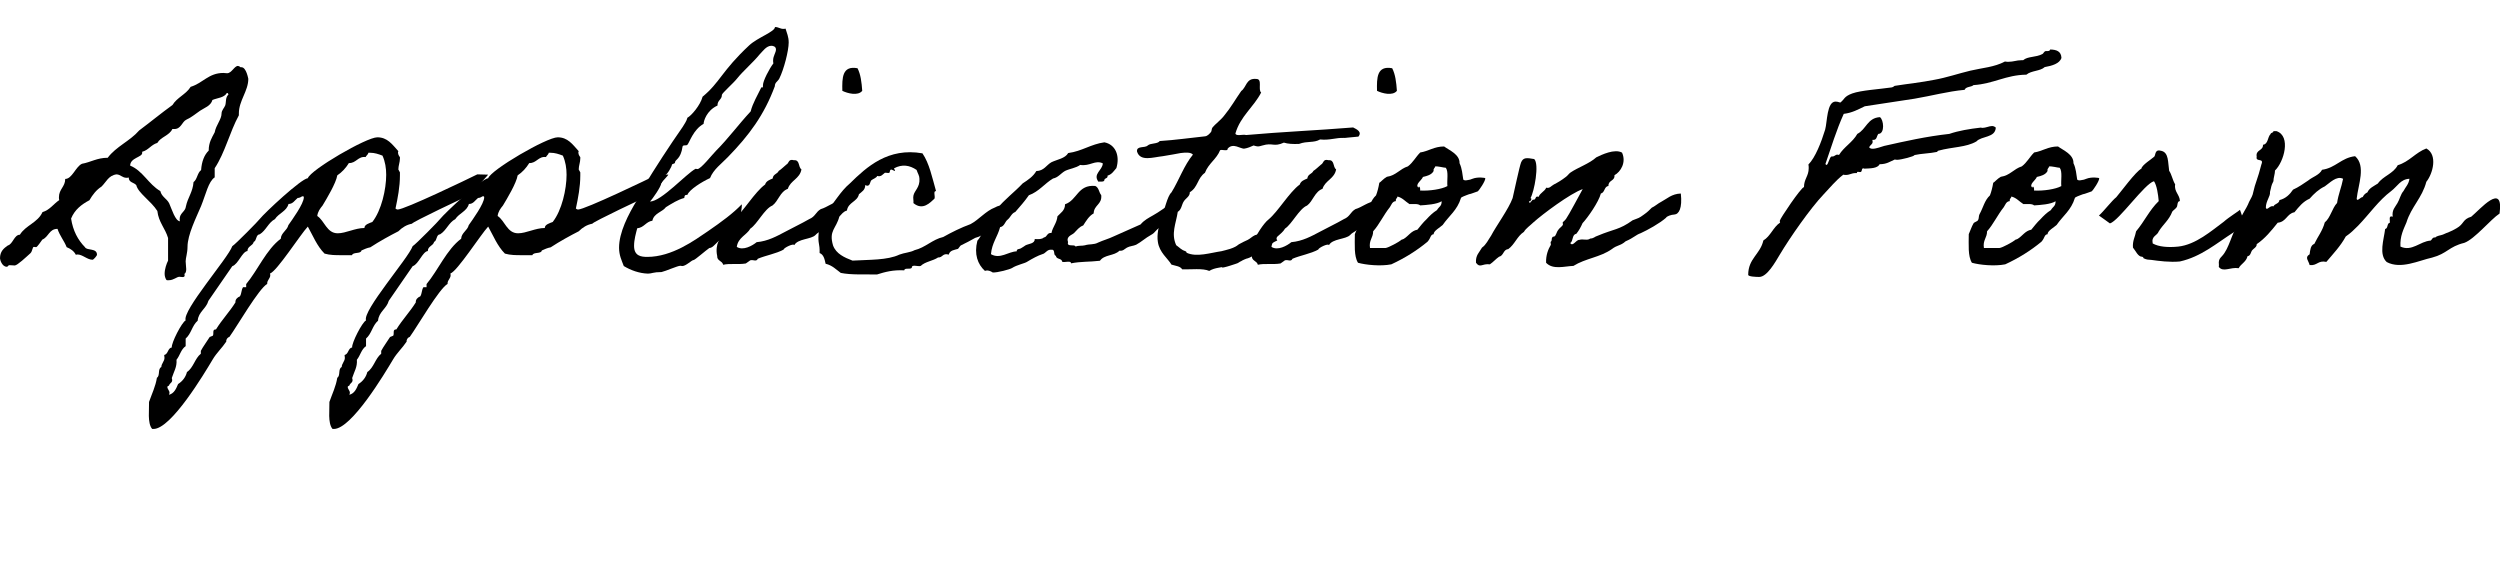 <?xml version="1.0" encoding="utf-8"?>
<!-- Generator: Adobe Illustrator 27.1.1, SVG Export Plug-In . SVG Version: 6.00 Build 0)  -->
<svg version="1.1" id="レイヤー_1" xmlns="http://www.w3.org/2000/svg" xmlns:xlink="http://www.w3.org/1999/xlink" x="0px"
	 y="0px" width="174.78px" height="39.84px" viewBox="0 0 174.78 39.84" style="enable-background:new 0 0 174.78 39.84;"
	 xml:space="preserve">
<g>
	<path d="M11.64,19.58c-0.09-0.13-0.13-0.29-0.13-0.44c0-0.33,0.13-0.7,0.24-0.92v-1.58c-0.2-0.68-0.66-1.1-0.75-1.89
		c-0.44-0.7-1.34-1.25-1.47-1.8C9.37,12.74,9,12.78,9,12.41c-0.07,0.02-0.11,0.02-0.15,0.02c-0.31,0-0.4-0.22-0.7-0.24
		c-0.57,0.07-0.73,0.55-1.06,0.86c-0.35,0.22-0.62,0.57-0.84,0.95c-0.55,0.29-1.03,0.66-1.28,1.28c0.13,0.86,0.48,1.5,0.97,2
		c0.13,0.26,0.84,0.04,0.84,0.53c0,0.07-0.24,0.35-0.31,0.35c-0.37,0-0.7-0.37-1.06-0.37c-0.02,0-0.07,0.02-0.11,0.02
		c-0.13-0.26-0.37-0.42-0.64-0.53c-0.18-0.46-0.48-0.79-0.64-1.28c-0.59,0-0.62,0.57-1.06,0.75c-0.09,0.11-0.35,0.53-0.44,0.53
		c-0.04,0-0.11-0.02-0.15-0.02c-0.11,0-0.09,0.29-0.24,0.44c-0.29,0.26-0.92,0.86-1.1,0.86c-0.11,0-0.24-0.02-0.35-0.02
		c-0.15,0-0.09,0.11-0.22,0.11C0.13,18.63,0,18.15,0,18.06c0-0.48,0.26-0.7,0.55-0.9c0.35-0.09,0.44-0.75,0.84-0.75
		c0.4-0.66,1.25-0.84,1.58-1.58c0.51-0.15,0.77-0.57,1.17-0.84c-0.02-0.07-0.02-0.13-0.02-0.2c0-0.57,0.44-0.73,0.44-1.28
		c0.48,0,0.73-0.86,1.17-1.06c0.62-0.11,1.06-0.42,1.8-0.42c0.59-0.79,1.56-1.17,2.2-1.91c0.79-0.59,1.54-1.21,2.33-1.78
		C12.37,6.82,13,6.6,13.33,6.07c0.86-0.26,1.25-0.97,2.29-0.97c0.07,0,0.15,0.02,0.26,0.02c0.31,0,0.51-0.51,0.75-0.51
		c0.04,0,0.11,0.02,0.18,0.09h0.07c0.35,0,0.48,0.84,0.48,0.81c0,0.86-0.66,1.52-0.66,2.42v0.13c-0.64,1.17-0.97,2.62-1.69,3.7v0.64
		c-0.44,0.29-0.62,1.19-0.95,2c-0.33,0.79-0.95,2-0.95,2.86c0,0.42-0.13,0.77-0.13,1.01c0,0.18,0.04,0.37,0.04,0.55
		c0,0.15-0.04,0.29-0.13,0.33c0.02,0.04,0.02,0.09,0.02,0.11c0,0.09-0.07,0.11-0.15,0.11c-0.07,0-0.15-0.02-0.22-0.02
		c-0.18,0-0.4,0.24-0.73,0.24C11.75,19.6,11.71,19.6,11.64,19.58z M14.85,6.99c-0.11,0.42-0.57,0.55-0.86,0.75
		c-0.33,0.22-0.59,0.46-0.95,0.62c-0.33,0.15-0.37,0.68-0.88,0.66h-0.11C11.84,9.48,11.24,9.57,11,9.99
		c-0.44,0.13-0.62,0.51-1.06,0.62v0.09c0,0.29-0.84,0.33-0.84,0.88c0.88,0.35,1.28,1.3,2.11,1.78c0.09,0.4,0.46,0.53,0.62,0.86
		c0.18,0.4,0.42,1.23,0.75,1.25c-0.02-0.07-0.02-0.11-0.02-0.15c0-0.44,0.4-0.51,0.44-0.9c0.13-0.62,0.48-0.99,0.53-1.69
		c0.26-0.18,0.26-0.64,0.53-0.84c0.04-0.59,0.22-1.06,0.53-1.36c0-0.57,0.22-0.9,0.42-1.28c0.09-0.51,0.48-0.9,0.48-1.32
		c0-0.22,0.2-0.4,0.26-0.57c0.07-0.24,0-0.55,0.22-0.75c-0.02-0.04-0.02-0.11-0.09-0.11h-0.02C15.67,6.84,15.2,6.84,14.85,6.99z"/>
	<path d="M34.12,12.21c0.04,0-1.3,1.45-1.32,1.45c-0.31,0.13-3.96,1.85-4,1.98c-0.37,0.07-0.68,0.26-0.95,0.53
		c-0.57,0.29-1.32,0.7-1.96,1.12c-0.22,0.04-0.42,0.13-0.62,0.22c-0.04,0.26-0.59,0.09-0.66,0.33h-0.75c-0.4,0-0.79,0-1.17-0.11
		c-0.53-0.53-0.81-1.25-1.17-1.89c-0.53,0.57-2.16,3.12-2.64,3.28c0.09,0.33-0.22,0.42-0.2,0.73c-0.59,0.33-2.11,2.97-2.64,3.7
		c-0.13,0.04-0.24,0.18-0.22,0.33c-0.29,0.44-0.68,0.79-0.95,1.25c-0.59,0.99-2.9,4.86-4.14,4.86h-0.09
		c-0.35-0.4-0.2-1.39-0.22-1.89c0.2-0.57,0.46-1.1,0.55-1.69c0.24-0.15,0.04-0.62,0.31-0.75c0-0.24,0.22-0.4,0.22-0.64l-0.02-0.2
		c0.29-0.07,0.24-0.48,0.53-0.53c-0.04-0.31,0.7-1.76,0.97-1.89c-0.26-0.68,2.95-4.33,3.26-5.19c0.2-0.11,1.89-1.83,1.91-1.89
		c0.37-0.46,2.9-2.82,3.37-2.86c0.2-0.59,4.09-2.86,4.86-2.86c0.7,0,1.03,0.48,1.47,0.97c-0.07,0.13,0.02,0.31,0.11,0.42v0.09
		c0,0.26-0.11,0.51-0.11,0.77l0.11,0.2v0.22c0,0.79-0.15,1.56-0.31,2.31c0.04,0.04,0.11,0.07,0.15,0.07c0.48,0,4.91-2.13,5.57-2.46
		L34.12,12.21z M20.81,13.84c-0.22,0.18-0.33,0.42-0.64,0.42c-0.13,0.51-0.68,0.64-0.95,1.06c-0.46,0.24-0.62,0.79-1.06,1.06
		c-0.29,0.02-0.2,0.44-0.42,0.53c-0.07,0.29-0.44,0.29-0.44,0.64c-0.37,0.04-0.64,0.92-1.06,1.06c-0.02,0.04-1.54,2.24-1.67,2.42
		c-0.15,0.55-0.7,0.77-0.75,1.39c-0.4,0.35-0.44,0.9-0.84,1.25v0.53c-0.33,0.22-0.4,0.66-0.64,0.95c0.04,0.51-0.18,0.81-0.33,1.28
		c0.11,0.33-0.13,0.31-0.2,0.53c-0.04,0.02-0.11,0.04-0.11,0.09c0,0.15,0.15,0.26,0.15,0.4c0,0.07-0.02,0.11-0.04,0.15
		c0.37-0.09,0.51-0.44,0.64-0.75c0.31-0.2,0.53-0.48,0.62-0.84c0.46-0.31,0.55-0.95,0.97-1.28v-0.2c0.15-0.29,0.44-0.68,0.62-0.97
		l0.22-0.09c0.09-0.13-0.07-0.46,0.22-0.44c0.4-0.66,0.95-1.23,1.36-1.89c-0.02-0.2,0.13-0.35,0.31-0.42
		c0.13-0.2,0.09-0.44,0.22-0.64h0.22v-0.22c0.81-0.97,1.41-2.42,2.42-3.17c0.02-0.42,0.44-0.57,0.53-0.95
		c0.26-0.37,1.08-1.5,1.08-1.94c0-0.07-0.02-0.09-0.13-0.07C21.03,13.79,20.92,13.84,20.81,13.84z M25.76,10.67
		c-0.02,0.13-0.15,0.2-0.2,0.31c-0.53-0.07-0.66,0.44-1.17,0.42c-0.2,0.33-0.48,0.64-0.81,0.86c-0.09,0.55-0.73,1.61-1.03,2.11
		c-0.18,0.22-0.33,0.42-0.37,0.73c0.51,0.33,0.66,1.21,1.43,1.21c0.57,0,1.21-0.37,1.87-0.37c-0.02-0.24,0.37-0.35,0.55-0.42
		c0.64-0.81,0.97-2.29,0.97-3.3c0-0.46-0.07-0.92-0.26-1.34c-0.29-0.11-0.55-0.2-0.86-0.2H25.76z"/>
	<path d="M46.73,12.21c0.04,0-1.3,1.45-1.32,1.45c-0.31,0.13-3.96,1.85-4,1.98c-0.37,0.07-0.68,0.26-0.95,0.53
		c-0.57,0.29-1.32,0.7-1.96,1.12c-0.22,0.04-0.42,0.13-0.62,0.22c-0.04,0.26-0.59,0.09-0.66,0.33h-0.75c-0.4,0-0.79,0-1.17-0.11
		c-0.53-0.53-0.81-1.25-1.17-1.89c-0.53,0.57-2.16,3.12-2.64,3.28c0.09,0.33-0.22,0.42-0.2,0.73c-0.59,0.33-2.11,2.97-2.64,3.7
		c-0.13,0.04-0.24,0.18-0.22,0.33c-0.29,0.44-0.68,0.79-0.95,1.25c-0.59,0.99-2.9,4.86-4.14,4.86h-0.09
		c-0.35-0.4-0.2-1.39-0.22-1.89c0.2-0.57,0.46-1.1,0.55-1.69c0.24-0.15,0.04-0.62,0.31-0.75c0-0.24,0.22-0.4,0.22-0.64l-0.02-0.2
		c0.29-0.07,0.24-0.48,0.53-0.53c-0.04-0.31,0.7-1.76,0.97-1.89c-0.26-0.68,2.95-4.33,3.26-5.19c0.2-0.11,1.89-1.83,1.91-1.89
		c0.37-0.46,2.9-2.82,3.37-2.86c0.2-0.59,4.09-2.86,4.86-2.86c0.7,0,1.03,0.48,1.47,0.97c-0.07,0.13,0.02,0.31,0.11,0.42v0.09
		c0,0.26-0.11,0.51-0.11,0.77l0.11,0.2v0.22c0,0.79-0.15,1.56-0.31,2.31c0.04,0.04,0.11,0.07,0.15,0.07c0.48,0,4.91-2.13,5.57-2.46
		L46.73,12.21z M33.42,13.84c-0.22,0.18-0.33,0.42-0.64,0.42c-0.13,0.51-0.68,0.64-0.95,1.06c-0.46,0.24-0.62,0.79-1.06,1.06
		c-0.29,0.02-0.2,0.44-0.42,0.53c-0.07,0.29-0.44,0.29-0.44,0.64c-0.37,0.04-0.64,0.92-1.06,1.06c-0.02,0.04-1.54,2.24-1.67,2.42
		c-0.15,0.55-0.7,0.77-0.75,1.39c-0.4,0.35-0.44,0.9-0.84,1.25v0.53c-0.33,0.22-0.4,0.66-0.64,0.95c0.04,0.51-0.18,0.81-0.33,1.28
		c0.11,0.33-0.13,0.31-0.2,0.53c-0.04,0.02-0.11,0.04-0.11,0.09c0,0.15,0.15,0.26,0.15,0.4c0,0.07-0.02,0.11-0.04,0.15
		c0.37-0.09,0.51-0.44,0.64-0.75c0.31-0.2,0.53-0.48,0.62-0.84c0.46-0.31,0.55-0.95,0.97-1.28v-0.2c0.15-0.29,0.44-0.68,0.62-0.97
		l0.22-0.09c0.09-0.13-0.07-0.46,0.22-0.44c0.4-0.66,0.95-1.23,1.36-1.89c-0.02-0.2,0.13-0.35,0.31-0.42
		c0.13-0.2,0.09-0.44,0.22-0.64h0.22v-0.22c0.81-0.97,1.41-2.42,2.42-3.17c0.02-0.42,0.44-0.57,0.53-0.95
		c0.26-0.37,1.08-1.5,1.08-1.94c0-0.07-0.02-0.09-0.13-0.07C33.64,13.79,33.53,13.84,33.42,13.84z M38.37,10.67
		c-0.02,0.13-0.15,0.2-0.2,0.31c-0.53-0.07-0.66,0.44-1.17,0.42c-0.2,0.33-0.48,0.64-0.81,0.86c-0.09,0.55-0.73,1.61-1.03,2.11
		c-0.18,0.22-0.33,0.42-0.37,0.73c0.51,0.33,0.66,1.21,1.43,1.21c0.57,0,1.21-0.37,1.87-0.37c-0.02-0.24,0.37-0.35,0.55-0.42
		c0.64-0.81,0.97-2.29,0.97-3.3c0-0.46-0.07-0.92-0.26-1.34c-0.29-0.11-0.55-0.2-0.86-0.2H38.37z"/>
	<path d="M51.7,15.47c0-0.04-0.99,1.14-1.32,1.3c-0.29,0.13-0.51,0.57-0.79,0.57c-0.26,0.18-1.01,0.84-1.1,0.84
		c-0.13,0-0.53,0.42-0.79,0.42c-0.04,0-0.11-0.02-0.13-0.02c-0.2,0-1.01,0.37-1.32,0.44c-0.59,0-0.68,0.11-0.95,0.11
		c-0.62-0.02-1.21-0.24-1.69-0.53c-0.15-0.4-0.33-0.75-0.33-1.28c0-1.06,0.62-2.29,1.28-3.37c0.13-0.22,0.24-0.57,0.42-0.86
		c0.86-1.41,1.8-2.86,2.75-4.22c0.11-0.2,0.26-0.37,0.33-0.64c0.26-0.13,0.9-0.86,1.06-1.47c1.21-0.99,1.34-1.8,3.26-3.59
		c0.59-0.55,1.8-0.95,1.8-1.28c0.26,0,0.35,0.13,0.59,0.13c0.04,0,0.09,0,0.15-0.02c0.09,0.31,0.22,0.57,0.22,0.97
		c0,0.57-0.33,1.87-0.66,2.53c-0.11,0.2-0.31,0.26-0.31,0.53c-0.75,2.02-1.8,3.43-3.28,4.95c-0.44,0.46-1.01,0.86-1.25,1.47
		c-0.57,0.26-1.45,0.81-1.58,1.17c-0.2,0-0.2,0.07-0.22,0.22c-0.48,0.13-0.88,0.4-1.28,0.64c-0.26,0.35-0.84,0.42-0.95,0.95
		c-0.46,0.07-0.57,0.48-1.06,0.53c-0.09,0.35-0.22,0.79-0.22,1.23c0,0.7,0.48,0.77,0.92,0.77c1.74,0,3.32-1.17,4.22-1.78
		c0.99-0.68,1.8-1.28,2.38-1.89C51.92,14.3,51.7,15.55,51.7,15.47z M53.11,3.8c-0.48,0.59-1.17,1.17-1.58,1.69
		c-0.24,0.31-1.06,1.03-1.06,1.14c0,0.35-0.31,0.35-0.31,0.75c-0.77,0.35-0.97,1.1-0.97,1.28c-0.73,0.4-0.99,1.32-1.14,1.47
		c-0.09,0.07-0.29-0.02-0.33,0.11c-0.13,0.92-0.53,0.9-0.53,1.12c0,0.11-0.22,0.07-0.22,0.18c0,0.09-0.33,0.7-0.48,0.7
		c0,0-0.26,0.66-0.26,0.57c0,0.22-0.62,1.12-0.79,1.28c0.79,0,2.53-1.94,3.19-2.29c0.04,0,0.11,0.02,0.13,0.02
		c0.24,0,1.03-1.01,1.3-1.28c0.86-0.86,1.58-1.85,2.42-2.75c0.15-0.59,0.48-1.12,0.75-1.69c0.13,0.07,0.11-0.07,0.11-0.15
		c0-0.29,0.44-1.14,0.73-1.52c-0.02-0.07-0.02-0.13-0.02-0.2c0-0.33,0.2-0.55,0.2-0.77c0-0.2-0.18-0.26-0.33-0.26
		C53.57,3.21,53.33,3.58,53.11,3.8z"/>
	<path d="M55.53,17.14c-0.04-0.15-0.73,0.18-0.75,0.31c-0.53,0.29-1.23,0.4-1.8,0.64c-0.11,0.24-0.31,0.04-0.53,0.11
		c-0.04,0.02-0.26,0.2-0.31,0.22c-0.55,0.09-1.12-0.02-1.58,0.09c-0.07-0.29-0.44-0.26-0.42-0.62c-0.09-0.4-0.02-0.77,0.07-0.97
		c0.2-0.42,0.75-1.32,1.1-1.58c0.68-0.57,1.45-1.91,2.18-2.44c0.07-0.24,0.31-0.33,0.53-0.42c0.02-0.31,0.33-0.31,0.42-0.53
		c0.2-0.13,0.35-0.29,0.53-0.44c0.2-0.09,0.13-0.42,0.53-0.31c0.44-0.04,0.29,0.48,0.53,0.64c-0.11,0.66-0.77,0.77-0.95,1.36
		c-0.55,0.2-0.66,0.86-1.08,1.17c-0.55,0.22-1.06,1.3-1.54,1.61c-0.26,0.46-0.86,0.62-0.95,1.28c0.44,0.29,1.1-0.09,1.39-0.33
		c0.79-0.07,1.41-0.42,2-0.73c0.57-0.31,1.1-0.55,1.67-0.88c0.44-0.18,0.44-0.48,0.81-0.7c0.46-0.13,0.9-0.53,1.45-0.57
		c0.24,0.68-0.15,1.34-1.14,1.85c-0.15,0.22-0.51,0.33-0.68,0.53C56.72,16.74,55.77,16.68,55.53,17.14z M59.95,4.77
		c0.22,0.42,0.29,0.99,0.33,1.58c-0.29,0.37-1.03,0.18-1.39,0C58.87,5.45,58.87,4.57,59.95,4.77z"/>
	<path d="M70.03,15.22c-0.15,0.51-1.32,1.3-1.85,1.41c-0.31,0.18-0.68,0.37-1.01,0.53c-0.04,0.02-0.18,0.24-0.2,0.24
		c-0.22,0.07-0.57,0.09-0.64,0.4c-0.44-0.13-0.42,0.22-0.75,0.2c-0.35,0.24-0.9,0.29-1.21,0.59c-0.18,0.07-0.62-0.13-0.62,0.11
		c-0.07,0.18-0.51-0.02-0.53,0.2c-0.79-0.04-1.34,0.11-1.91,0.29c-0.88-0.02-1.8,0.04-2.53-0.11c-0.33-0.24-0.59-0.53-1.06-0.64
		c-0.07-0.31-0.13-0.64-0.42-0.75c0.02-0.7-0.13-0.62-0.07-1.36c0.04-0.44,0.42-1.06,0.51-1.5c0.59-0.64,1.01-1.45,1.67-2
		c1.19-1.17,2.68-2.53,5.08-2.11c0.48,0.7,0.68,1.69,0.95,2.64c-0.22-0.02-0.04,0.37-0.11,0.53c-0.29,0.26-0.81,0.86-1.47,0.31
		c0.02-0.18-0.04-0.35,0-0.53c0.07-0.35,0.46-0.57,0.42-1.17c0-0.22-0.11-0.35-0.2-0.62c-0.48-0.33-1.01-0.42-1.58-0.11
		c0.11,0.22,0.11,0.22-0.11,0.11c-0.22-0.11-0.15,0.18-0.22,0.2c-0.07,0.04-0.22-0.02-0.31,0c-0.13,0.09-0.26,0.31-0.53,0.22
		c-0.07,0.15-0.29,0.2-0.42,0.31c-0.09,0.09-0.07,0.51-0.42,0.33c0,0.35-0.24,0.46-0.44,0.64c-0.11,0.53-0.75,0.55-0.84,1.14
		c-0.26,0.07-0.37,0.26-0.53,0.42c-0.22,0.86-0.75,0.97-0.44,2.02c0.22,0.59,0.79,0.84,1.36,1.06c1.17-0.07,2.44-0.02,3.28-0.42
		c0.33-0.13,0.77-0.15,1.06-0.31c0.75-0.18,1.25-0.75,2-0.92c0.59-0.33,1.25-0.66,1.91-0.9c0.59-0.31,1.06-0.92,1.72-1.17
		C69.96,14.28,70.31,14.28,70.03,15.22z"/>
	<path d="M82.26,14.98c-0.37,0.2-0.79,0.75-1.14,0.92c-0.37,0.18-0.29,0.33-0.66,0.53s-0.66,0.48-1.03,0.68
		c-0.2,0.09-0.44,0.09-0.64,0.2c-0.22,0.13-0.26,0.24-0.53,0.22c-0.37,0.37-1.06,0.26-1.36,0.7c-0.77,0.09-1.3,0.04-2.02,0.18
		c0-0.22-0.44-0.04-0.62-0.11c-0.02-0.26-0.42-0.15-0.44-0.42c-0.2-0.02-0.02-0.46-0.31-0.42c-0.31-0.04-0.4,0.26-0.64,0.31
		c-0.29,0.09-0.7,0.31-1.06,0.53c-0.15,0.11-0.73,0.22-1.06,0.44c-0.15,0.09-1.01,0.33-1.36,0.31c0.04,0-0.31-0.22-0.53-0.11
		c-0.51-0.46-0.77-1.17-0.53-2.11c0.26-0.29,0.42-0.7,0.53-1.17c0.33-0.29,0.53-0.73,0.84-1.06c0.53-0.66,1.23-1.17,1.8-1.78
		c0.37-0.24,0.73-0.48,0.95-0.86c0.55-0.02,0.7-0.42,1.06-0.62c0.42-0.2,0.95-0.26,1.17-0.64c0.97-0.13,1.58-0.62,2.53-0.75
		c0.77,0.15,1.1,0.92,0.84,1.8c-0.18,0.2-0.31,0.44-0.62,0.53c0.04,0.22-0.22,0.15-0.22,0.31c-0.02,0.15-0.26,0.09-0.42,0.11
		c-0.4-0.55,0.29-0.79,0.31-1.28c-0.53-0.26-0.9,0.22-1.58,0.11c-0.31,0.22-0.73,0.26-1.06,0.42c-0.31,0.18-0.48,0.46-0.84,0.53
		c-0.59,0.35-0.99,0.92-1.69,1.17c-0.29,0.42-0.62,0.79-0.95,1.17c-0.26,0.09-0.33,0.37-0.53,0.53c-0.2,0.15-0.22,0.48-0.53,0.53
		c-0.18,0.68-0.57,1.1-0.64,1.89c0.64,0.37,1.21-0.18,1.8-0.2c0-0.2,0.18-0.13,0.31-0.22c0.13-0.07,0.2-0.13,0.31-0.2
		c0.2-0.11,0.66-0.11,0.64-0.44c0.26,0.02,0.51,0.02,0.64-0.11c0.24-0.02,0.2-0.35,0.53-0.31c0.09-0.44,0.37-0.68,0.42-1.17
		c0.22-0.24,0.53-0.4,0.53-0.84c0.86-0.29,0.88-1.39,2.11-1.28c0.26,0.11,0.26,0.46,0.42,0.64c0.07,0.66-0.51,0.68-0.53,1.28
		c-0.33,0.18-0.53,0.53-0.73,0.84c-0.29,0.11-0.44,0.33-0.64,0.53c-0.15,0.15-0.57,0.22-0.42,0.64c-0.11,0.37,0.46,0.11,0.53,0.31
		c0.18-0.09,0.44-0.04,0.64-0.09c0.35-0.11,0.62-0.02,0.95-0.2c0.33-0.15,0.73-0.26,1.06-0.42c0.64-0.29,1.25-0.55,1.89-0.84
		c0.26-0.31,0.57-0.46,0.88-0.64c0.44-0.24,0.81-0.55,1.32-0.84C81.93,14.23,82.19,15,82.26,14.98z"/>
	<path d="M89.3,16.81c-0.53,0.24-0.77,0.53-1.12,0.7c-0.22,0.11-0.59,0.44-0.95,0.55c-0.07,0-0.4,0.15-0.46,0.2
		c-0.13,0.04-0.15,0.13-0.42,0.2c-0.13,0.04-0.53,0.18-0.73,0.22c-0.33,0.09,0.02-0.07-0.44,0.04c-0.22,0.04-0.42,0.09-0.64,0.22
		c-0.46-0.2-1.25-0.09-1.89-0.11c-0.13-0.22-0.46-0.24-0.75-0.33c-0.26-0.44-0.84-0.84-0.95-1.58c-0.09-0.55,0.07-1.1,0.22-1.67
		c0.26-0.55,0.42-1.52,0.73-1.8c0.53-0.86,0.88-1.89,1.5-2.64c-0.15-0.18-0.53-0.15-0.86-0.11c-0.24,0.04-0.77,0.15-1.25,0.22
		c-0.68,0.07-1.58,0.4-1.8-0.33c-0.04-0.42,0.55-0.22,0.75-0.42c0.2-0.18,0.68-0.09,0.84-0.31c1.1-0.07,2.11-0.22,3.17-0.33
		c0.18-0.02,0.33-0.2,0.42-0.31C84.72,9.13,84.7,9,84.77,8.91c0.15-0.2,0.62-0.55,0.84-0.86c0.44-0.53,0.77-1.12,1.17-1.69
		c0.37-0.26,0.33-0.92,1.06-0.84c0.44,0,0.09,0.75,0.33,0.95c-0.53,1.03-1.45,1.65-1.8,2.86c0.04,0.22,0.53,0.04,0.75,0.11
		c2.44-0.22,5.04-0.33,7.48-0.53c0.26,0.13,0.64,0.31,0.37,0.64c-0.55,0.04-1.01,0.11-0.99,0.09c-0.62-0.02-1.01,0.18-1.69,0.11
		c-0.46,0.26-0.88,0.09-1.47,0.31c-0.42,0.02-0.79,0-1.06-0.09c-0.73,0.33-0.77-0.02-1.5,0.2c-0.31,0.09-0.31,0.09-0.62,0
		c-0.2,0.09-0.4,0.18-0.64,0.22c-0.26,0.04-0.79-0.44-1.17,0c0.02,0.22-0.37,0.04-0.53,0.11c-0.24,0.62-0.81,0.92-1.06,1.58
		c-0.53,0.37-0.48,1.01-1.06,1.36c0.02,0.29-0.29,0.42-0.42,0.64c-0.15,0.22-0.15,0.57-0.42,0.73c-0.13,0.84-0.48,1.52-0.11,2.33
		c0.24,0.18,0.4,0.35,0.64,0.42c0.09,0.02,0.07,0.09,0.09,0.11c0.7,0.33,1.67,0,2.44-0.11c0.33-0.09,0.86-0.18,1.21-0.48
		c0.02-0.02,0.59-0.31,0.62-0.31c0.18-0.09,0.31-0.24,0.51-0.33c0.18-0.07,0.46-0.07,0.64-0.11c0.11-0.24,0.51-0.18,0.81-0.22
		C89.52,16.37,89.1,16.57,89.3,16.81z"/>
	<path d="M92.91,17.14c-0.04-0.15-0.73,0.18-0.75,0.31c-0.53,0.29-1.23,0.4-1.8,0.64c-0.11,0.24-0.31,0.04-0.53,0.11
		c-0.04,0.02-0.26,0.2-0.31,0.22c-0.55,0.09-1.12-0.02-1.58,0.09c-0.07-0.29-0.44-0.26-0.42-0.62c-0.09-0.4-0.02-0.77,0.07-0.97
		c0.2-0.42,0.75-1.32,1.1-1.58c0.68-0.57,1.45-1.91,2.18-2.44c0.07-0.24,0.31-0.33,0.53-0.42c0.02-0.31,0.33-0.31,0.42-0.53
		c0.2-0.13,0.35-0.29,0.53-0.44c0.2-0.09,0.13-0.42,0.53-0.31c0.44-0.04,0.29,0.48,0.53,0.64c-0.11,0.66-0.77,0.77-0.95,1.36
		c-0.55,0.2-0.66,0.86-1.08,1.17c-0.55,0.22-1.06,1.3-1.54,1.61c-0.26,0.46-0.86,0.62-0.95,1.28c0.44,0.29,1.1-0.09,1.39-0.33
		c0.79-0.07,1.41-0.42,2-0.73c0.57-0.31,1.1-0.55,1.67-0.88c0.44-0.18,0.44-0.48,0.81-0.7c0.46-0.13,0.9-0.53,1.45-0.57
		c0.24,0.68-0.15,1.34-1.14,1.85c-0.15,0.22-0.51,0.33-0.68,0.53C94.09,16.74,93.15,16.68,92.91,17.14z M97.33,4.77
		c0.22,0.42,0.29,0.99,0.33,1.58c-0.29,0.37-1.03,0.18-1.39,0C96.25,5.45,96.25,4.57,97.33,4.77z"/>
	<path d="M96.43,12.78c0.09-0.04,0.29-0.29,0.53-0.42c0.64-0.09,0.9-0.55,1.47-0.73c0.35-0.26,0.55-0.66,0.86-0.97
		c0.59-0.09,0.97-0.42,1.67-0.42c0.35,0.26,1.1,0.55,1.08,1.17c0.18,0.37,0.2,0.79,0.26,1.14c0.02,0.04,0.13,0.09,0.31,0.04
		c0.31-0.07,0.02,0.02,0.33-0.09c0.37-0.15,0.9-0.07,0.9-0.04c0.02,0.18-0.42,0.84-0.53,0.92c-0.04,0.02-0.13,0.04-0.31,0.11
		c-0.35,0.13-0.13,0.02-0.46,0.15c-0.35,0.13-0.4,0.18-0.4,0.2c-0.26,0.86-0.84,1.25-1.28,1.89c-0.13,0.13-0.68,0.44-0.62,0.64
		c-0.26,0.04-0.18,0.24-0.44,0.53c-0.75,0.62-1.58,1.14-2.53,1.58c-0.75,0.15-1.8,0.04-2.33-0.11c-0.29-0.46-0.22-1.28-0.22-2
		c0.11-0.24,0.2-0.53,0.33-0.75c0.04-0.09,0.26-0.13,0.31-0.22c0.09-0.13,0.04-0.29,0.11-0.42c0.26-0.46,0.35-0.97,0.73-1.32
		C96.29,13.44,96.38,13.09,96.43,12.78z M97.59,14.06c-0.26,0.02-0.31,0.26-0.42,0.42c-0.44,0.55-0.75,1.23-1.17,1.69
		c0,0.46-0.31,0.62-0.22,1.17h1.08c0.22-0.02,0.99-0.46,1.06-0.53c0.09-0.09,0.09-0.04,0.22-0.11c0.33-0.2,0.53-0.57,0.95-0.64
		c0.2-0.24,0.4-0.51,0.64-0.73c0.22-0.24,0.44-0.46,0.73-0.64c0.15-0.26,0.33-0.26,0.33-0.62c-0.35,0.22-1.06,0.26-1.5,0.29
		c-0.15-0.13-0.46-0.09-0.75-0.09c-0.29-0.18-0.48-0.44-0.84-0.53C97.68,13.88,97.55,13.88,97.59,14.06z M100.23,11.95
		c-0.13,0.26-0.44,0.35-0.75,0.42c-0.07,0.22-0.59,0.53-0.31,0.75c0.02-0.18,0.15,0,0.11,0.2c0.64,0.04,1.52-0.09,1.91-0.31
		c-0.04-0.42,0.09-1.01-0.11-1.28c-0.13,0-0.59-0.13-0.75-0.09C100.32,11.77,100.19,11.77,100.23,11.95z"/>
	<path d="M114.71,16.3c-0.37,0.13-0.46,0.31-1.06,0.57c-0.37,0.33-0.57,0.24-0.97,0.55c-0.81,0.57-1.83,0.64-2.68,1.17
		c-0.62,0.02-1.43,0.29-1.91-0.22c-0.02-0.53,0.15-0.95,0.33-1.25c0.02-0.04-0.04-0.2,0-0.22c0.11-0.09,0.02-0.18,0.11-0.31
		c0.02-0.07,0.15-0.02,0.2-0.11c0.11-0.18,0.11-0.29,0.22-0.42c0.07-0.11,0.22-0.2,0.31-0.33c0.02-0.02-0.02-0.18,0-0.2
		c0.11-0.09,0.13-0.11,0.22-0.22c0.22-0.31,0.9-1.61,1.17-2.09c-0.88,0.31-2.79,1.74-3.45,2.33c-0.2,0.2-0.53,0.42-0.66,0.66
		c-0.48,0.31-0.64,0.88-1.1,1.21c-0.35,0.02-0.31,0.46-0.64,0.53c-0.22,0.15-0.4,0.37-0.64,0.53c-0.55-0.07-0.68,0.29-0.97-0.11
		c-0.04-0.53,0.24-0.73,0.42-1.06c0.29-0.2,0.44-0.55,0.64-0.84c0.33-0.64,1.23-1.87,1.5-2.62c0.09-0.37,0.48-2.22,0.59-2.49
		c0.15-0.37,0.4-0.33,0.92-0.24c0.37,0.35,0,2.29-0.26,2.73c0.15,0.07,0,0.11,0,0.22h-0.11c0.07,0.31,0.18-0.15,0.33-0.11
		c0.2,0,0.07-0.29,0.35-0.2c0.11-0.29,0.42-0.37,0.53-0.64c0.24,0.07,0.33-0.11,0.53-0.22c0.29-0.15,0.53-0.29,0.84-0.53
		c0.11-0.07,0.22-0.24,0.33-0.31c0.51-0.35,1.32-0.62,1.8-1.06c0.37-0.18,1.28-0.62,1.8-0.33c0.31,0.68-0.09,1.34-0.53,1.58
		c0.04,0.42-0.44,0.33-0.42,0.75c-0.31,0.04-0.24,0.46-0.53,0.53c-0.15,0.59-0.92,1.69-1.28,2.07c-0.13,0.29-0.26,0.53-0.44,0.75
		c-0.31,0.04-0.2,0.51-0.42,0.64c0.18,0.29,0.4-0.24,0.64-0.22c0.22-0.09,0.57,0.07,0.75-0.09c0.29-0.02,0.29-0.13,0.53-0.2
		c1.14-0.48,1.5-0.4,2.44-1.08c0.46-0.18,0.42-0.13,0.79-0.4c0.26-0.18,0.4-0.33,0.55-0.48c0.18-0.07,0.48-0.33,0.64-0.4
		c0.42-0.22,0.75-0.57,1.39-0.59c0.11,1.03-0.13,1.45-0.46,1.47c-0.2,0-0.55,0.13-0.57,0.22C116.03,15.62,115.19,16.08,114.71,16.3z
		"/>
	<path d="M144.12,4.05c-0.13,0.4-0.66,0.55-1.17,0.64c-0.31,0.29-0.95,0.24-1.28,0.53c-1.45,0.02-2.29,0.64-3.7,0.73
		c-0.15,0.15-0.53,0.09-0.62,0.33c-1.19,0.11-2.31,0.42-3.5,0.62c-1.14,0.18-2.31,0.35-3.48,0.53c-0.46,0.22-0.88,0.46-1.47,0.53
		c-0.51,1.12-0.88,2.35-1.28,3.5c0.02,0.04,0.04,0.07,0.07,0.07c0.13,0,0.2-0.53,0.35-0.59h0.07c0.15,0,0.2-0.13,0.35-0.13
		c0.02,0,0.07,0.02,0.11,0.02c0.35-0.57,0.95-0.88,1.28-1.47c0.62-0.31,0.7-1.12,1.58-1.17c0.13,0.09,0.22,0.37,0.22,0.64
		c0,0.26-0.09,0.53-0.33,0.53c-0.13,0.15-0.09,0.42-0.35,0.42h-0.07c0,0.04,0.02,0.09,0.02,0.13c0,0.2-0.2,0.22-0.24,0.4
		c0.07,0.07,0.15,0.09,0.24,0.09c0.26,0,0.62-0.15,0.81-0.2c1.47-0.33,2.93-0.66,4.55-0.84c0.64-0.22,1.41-0.35,2.2-0.44
		c0.04,0,0.07,0.02,0.11,0.02c0.24,0,0.48-0.13,0.68-0.13c0.09,0,0.18,0.04,0.26,0.11c-0.04,0.73-0.99,0.57-1.36,0.97
		c-0.73,0.42-1.65,0.37-2.64,0.64c-0.07,0-0.09,0.09-0.11,0.09c-0.51,0.11-1.08,0.11-1.58,0.22c0.02,0.09-0.95,0.33-1.19,0.33
		c-0.07,0-0.11,0-0.18-0.02c-0.35,0.15-0.57,0.33-1.06,0.33c-0.15,0.29-0.62,0.29-1.06,0.31c-0.04-0.02-0.07-0.02-0.09-0.02
		c-0.15,0-0.04,0.26-0.22,0.26c-0.04,0-0.11-0.02-0.15-0.02s-0.07,0.02-0.07,0.09h-0.11c-0.26,0-0.4,0.13-0.66,0.13
		c-0.07,0-0.11,0-0.18-0.02c-0.53,0.4-0.92,0.9-1.39,1.39c-0.92,0.97-2.33,2.99-3.04,4.18c-0.33,0.55-0.9,1.58-1.45,1.58
		c-0.22,0-0.77-0.02-0.77-0.15c0-1.14,0.84-1.43,1.06-2.4c0.51-0.31,0.68-0.92,1.17-1.25c-0.02-0.04-0.02-0.09-0.02-0.13
		c0-0.13,1.5-2.35,1.69-2.35c0-0.57,0.33-0.77,0.33-1.32c0-0.09,0-0.18-0.02-0.26c0.48-0.48,0.9-1.56,1.17-2.44
		c0.15-0.53,0.11-1.96,0.73-1.96c0.09,0,0.18,0.02,0.33,0.07c0.31-0.24,0.24-0.42,0.84-0.64c0.62-0.22,1.85-0.29,2.75-0.42
		c0.13-0.02,0.18-0.11,0.22-0.11c0.95-0.15,1.85-0.24,2.75-0.42c0.86-0.15,1.69-0.44,2.53-0.64c0.84-0.2,1.67-0.24,2.42-0.64
		c0.09,0.02,0.18,0.02,0.24,0.02c0.35,0,0.57-0.11,0.9-0.11h0.13c0.33-0.29,0.88-0.18,1.36-0.44c0.07-0.04,0.11-0.2,0.24-0.2h0.09
		c0.11,0,0.18-0.02,0.2-0.11C143.77,3.47,144.1,3.58,144.12,4.05z"/>
	<path d="M139.35,12.78c0.09-0.04,0.29-0.29,0.53-0.42c0.64-0.09,0.9-0.55,1.47-0.73c0.35-0.26,0.55-0.66,0.86-0.97
		c0.59-0.09,0.97-0.42,1.67-0.42c0.35,0.26,1.1,0.55,1.08,1.17c0.18,0.37,0.2,0.79,0.26,1.14c0.02,0.04,0.13,0.09,0.31,0.04
		c0.31-0.07,0.02,0.02,0.33-0.09c0.37-0.15,0.9-0.07,0.9-0.04c0.02,0.18-0.42,0.84-0.53,0.92c-0.04,0.02-0.13,0.04-0.31,0.11
		c-0.35,0.13-0.13,0.02-0.46,0.15c-0.35,0.13-0.4,0.18-0.4,0.2c-0.26,0.86-0.84,1.25-1.28,1.89c-0.13,0.13-0.68,0.44-0.62,0.64
		c-0.26,0.04-0.18,0.24-0.44,0.53c-0.75,0.62-1.58,1.14-2.53,1.58c-0.75,0.15-1.8,0.04-2.33-0.11c-0.29-0.46-0.22-1.28-0.22-2
		c0.11-0.24,0.2-0.53,0.33-0.75c0.04-0.09,0.26-0.13,0.31-0.22c0.09-0.13,0.04-0.29,0.11-0.42c0.26-0.46,0.35-0.97,0.73-1.32
		C139.21,13.44,139.3,13.09,139.35,12.78z M140.51,14.06c-0.26,0.02-0.31,0.26-0.42,0.42c-0.44,0.55-0.75,1.23-1.17,1.69
		c0,0.46-0.31,0.62-0.22,1.17h1.08c0.22-0.02,0.99-0.46,1.06-0.53c0.09-0.09,0.09-0.04,0.22-0.11c0.33-0.2,0.53-0.57,0.95-0.64
		c0.2-0.24,0.4-0.51,0.64-0.73c0.22-0.24,0.44-0.46,0.73-0.64c0.15-0.26,0.33-0.26,0.33-0.62c-0.35,0.22-1.06,0.26-1.5,0.29
		c-0.15-0.13-0.46-0.09-0.75-0.09c-0.29-0.18-0.48-0.44-0.84-0.53C140.6,13.88,140.47,13.88,140.51,14.06z M143.15,11.95
		c-0.13,0.26-0.44,0.35-0.75,0.42c-0.07,0.22-0.59,0.53-0.31,0.75c0.02-0.18,0.15,0,0.11,0.2c0.64,0.04,1.52-0.09,1.91-0.31
		c-0.04-0.42,0.09-1.01-0.11-1.28c-0.13,0-0.59-0.13-0.75-0.09C143.24,11.77,143.11,11.77,143.15,11.95z"/>
	<path d="M156.6,14.67c0-0.02,0.29,0.84,0.29,0.84s-0.77,0.81-0.79,0.77c-1.14,0.73-2.22,1.67-3.7,2c-0.7,0.07-1.5-0.04-2-0.11
		c-0.22-0.02-0.29,0-0.53-0.11c-0.04-0.02,0-0.09-0.11-0.11c-0.29,0-0.44-0.4-0.64-0.64c-0.04-0.48,0.15-0.75,0.22-1.14
		c0.59-0.7,0.92-1.47,1.58-2.11c-0.04-0.46-0.13-1.1-0.33-1.39c-0.64,0.15-2.46,2.77-3.08,2.95c0,0-0.79-0.57-0.77-0.55
		c0.33-0.29,0.92-1.06,1.21-1.28c0.29-0.33,1.36-1.8,1.76-2c0.02-0.24,0.73-0.68,0.9-0.84c0.11-0.13,0.02-0.55,0.51-0.4
		c0.51,0.13,0.44,0.81,0.53,1.39c0.18,0.26,0.24,0.66,0.42,0.95c-0.09,0.51,0.33,0.73,0.33,1.17c-0.2,0-0.15,0.31-0.22,0.42
		c-0.09,0.13-0.24,0.22-0.31,0.31c-0.24,0.62-0.62,0.86-0.95,1.39c-0.11,0.31-0.53,0.31-0.42,0.84c0.42,0.24,1.08,0.29,1.78,0.22
		c1.23-0.13,2.35-1.12,3.19-1.74C155.8,15.2,156.6,14.7,156.6,14.67z"/>
	<path d="M172.28,16.98c-1.08,0.26-1.19,0.75-2.25,1.03c-0.92,0.2-2.18,0.84-3.17,0.31c-0.57-0.53-0.2-1.56-0.11-2.31
		c0.22-0.04,0.11-0.4,0.33-0.44c0.02-0.18-0.11-0.53,0.2-0.42c-0.07-0.48,0.18-0.68,0.33-0.95c0.15-0.24,0.22-0.62,0.42-0.84
		c0.15-0.29,0.37-0.48,0.42-0.86c-0.62,0.02-0.84,0.53-1.28,0.86c-0.88,0.66-1.5,1.58-2.31,2.42c-0.26,0.26-0.53,0.53-0.86,0.75
		c-0.37,0.68-0.88,1.21-1.36,1.78c-0.59-0.13-0.64,0.29-1.17,0.22c-0.07-0.31-0.37-0.53,0-0.75c0.04-0.31,0.07-0.64,0.33-0.73
		c0.24-0.51,0.57-0.9,0.73-1.5c0.4-0.33,0.51-0.99,0.86-1.36c0.09-0.62,0.31-1.1,0.42-1.69c-0.46-0.24-0.95,0.31-1.28,0.53
		c-0.42,0.2-0.75,0.51-1.06,0.86c-0.46,0.2-0.75,0.57-1.06,0.95c-0.53,0.09-0.57,0.68-1.17,0.73c-0.44,0.55-0.88,1.1-1.47,1.5
		c0.02,0.2-0.22,0.31-0.31,0.42c-0.11,0.13-0.11,0.4-0.33,0.42c-0.09,0.4-0.46,0.53-0.62,0.84c-0.59-0.09-1.08,0.31-1.39-0.09
		c0.02-0.11,0-0.22,0-0.33c0.02-0.2,0.07-0.26,0.22-0.42c0.51-0.53,0.68-1.61,1.17-2.33c0.18-0.55,0.53-0.95,0.73-1.47
		c0.13-0.24,0.26-0.46,0.29-0.68c0.13-0.62,0.31-0.9,0.57-1.94c0.2-0.48-0.42-0.13-0.33-0.53c-0.09-0.51,0.46-0.4,0.44-0.84
		c0.37-0.04,0.31-0.53,0.53-0.75c0.02-0.11,0.2-0.07,0.2-0.2h0.22c1.03,0.35,0.51,2.16-0.11,2.75c0,0.24-0.11,0.51-0.11,0.75
		c-0.18,0.35-0.13,0.35-0.24,0.75c0.04,0.31-0.29,0.62-0.29,1.1c0.07,0.26,0.29-0.2,0.53-0.09c0.09-0.2,0.4-0.18,0.42-0.44
		c0.44-0.11,0.73-0.4,0.95-0.73c0.4-0.18,0.73-0.42,1.06-0.64c0.31-0.26,0.77-0.37,0.97-0.75c0.95-0.13,1.34-0.84,2.31-0.95
		c0.77,0.68,0.22,1.98,0.11,2.97c0.02,0.24,0.29-0.13,0.42-0.11c0.07-0.15,0.18-0.26,0.33-0.33c0.13-0.31,0.46-0.44,0.73-0.62
		c0.37-0.53,1.08-0.68,1.39-1.28c0.81-0.24,1.23-0.88,2-1.17c0.81,0.44,0.46,1.76,0,2.33c-0.29,1.12-1.06,1.76-1.39,2.84
		c-0.2,0.48-0.46,0.95-0.42,1.69c0.81,0.37,1.36-0.37,2.11-0.42c0.11-0.07,0.11-0.24,0.33-0.22c0.13-0.13,0.35-0.13,0.53-0.2
		c0.38-0.18,0.51-0.18,0.95-0.44c0.55-0.31,0.4-0.62,1.03-0.81c0.59-0.48,2.29-2.49,1.98-0.22
		C174.13,15.33,173.01,16.72,172.28,16.98z"/>
</g>
</svg>
